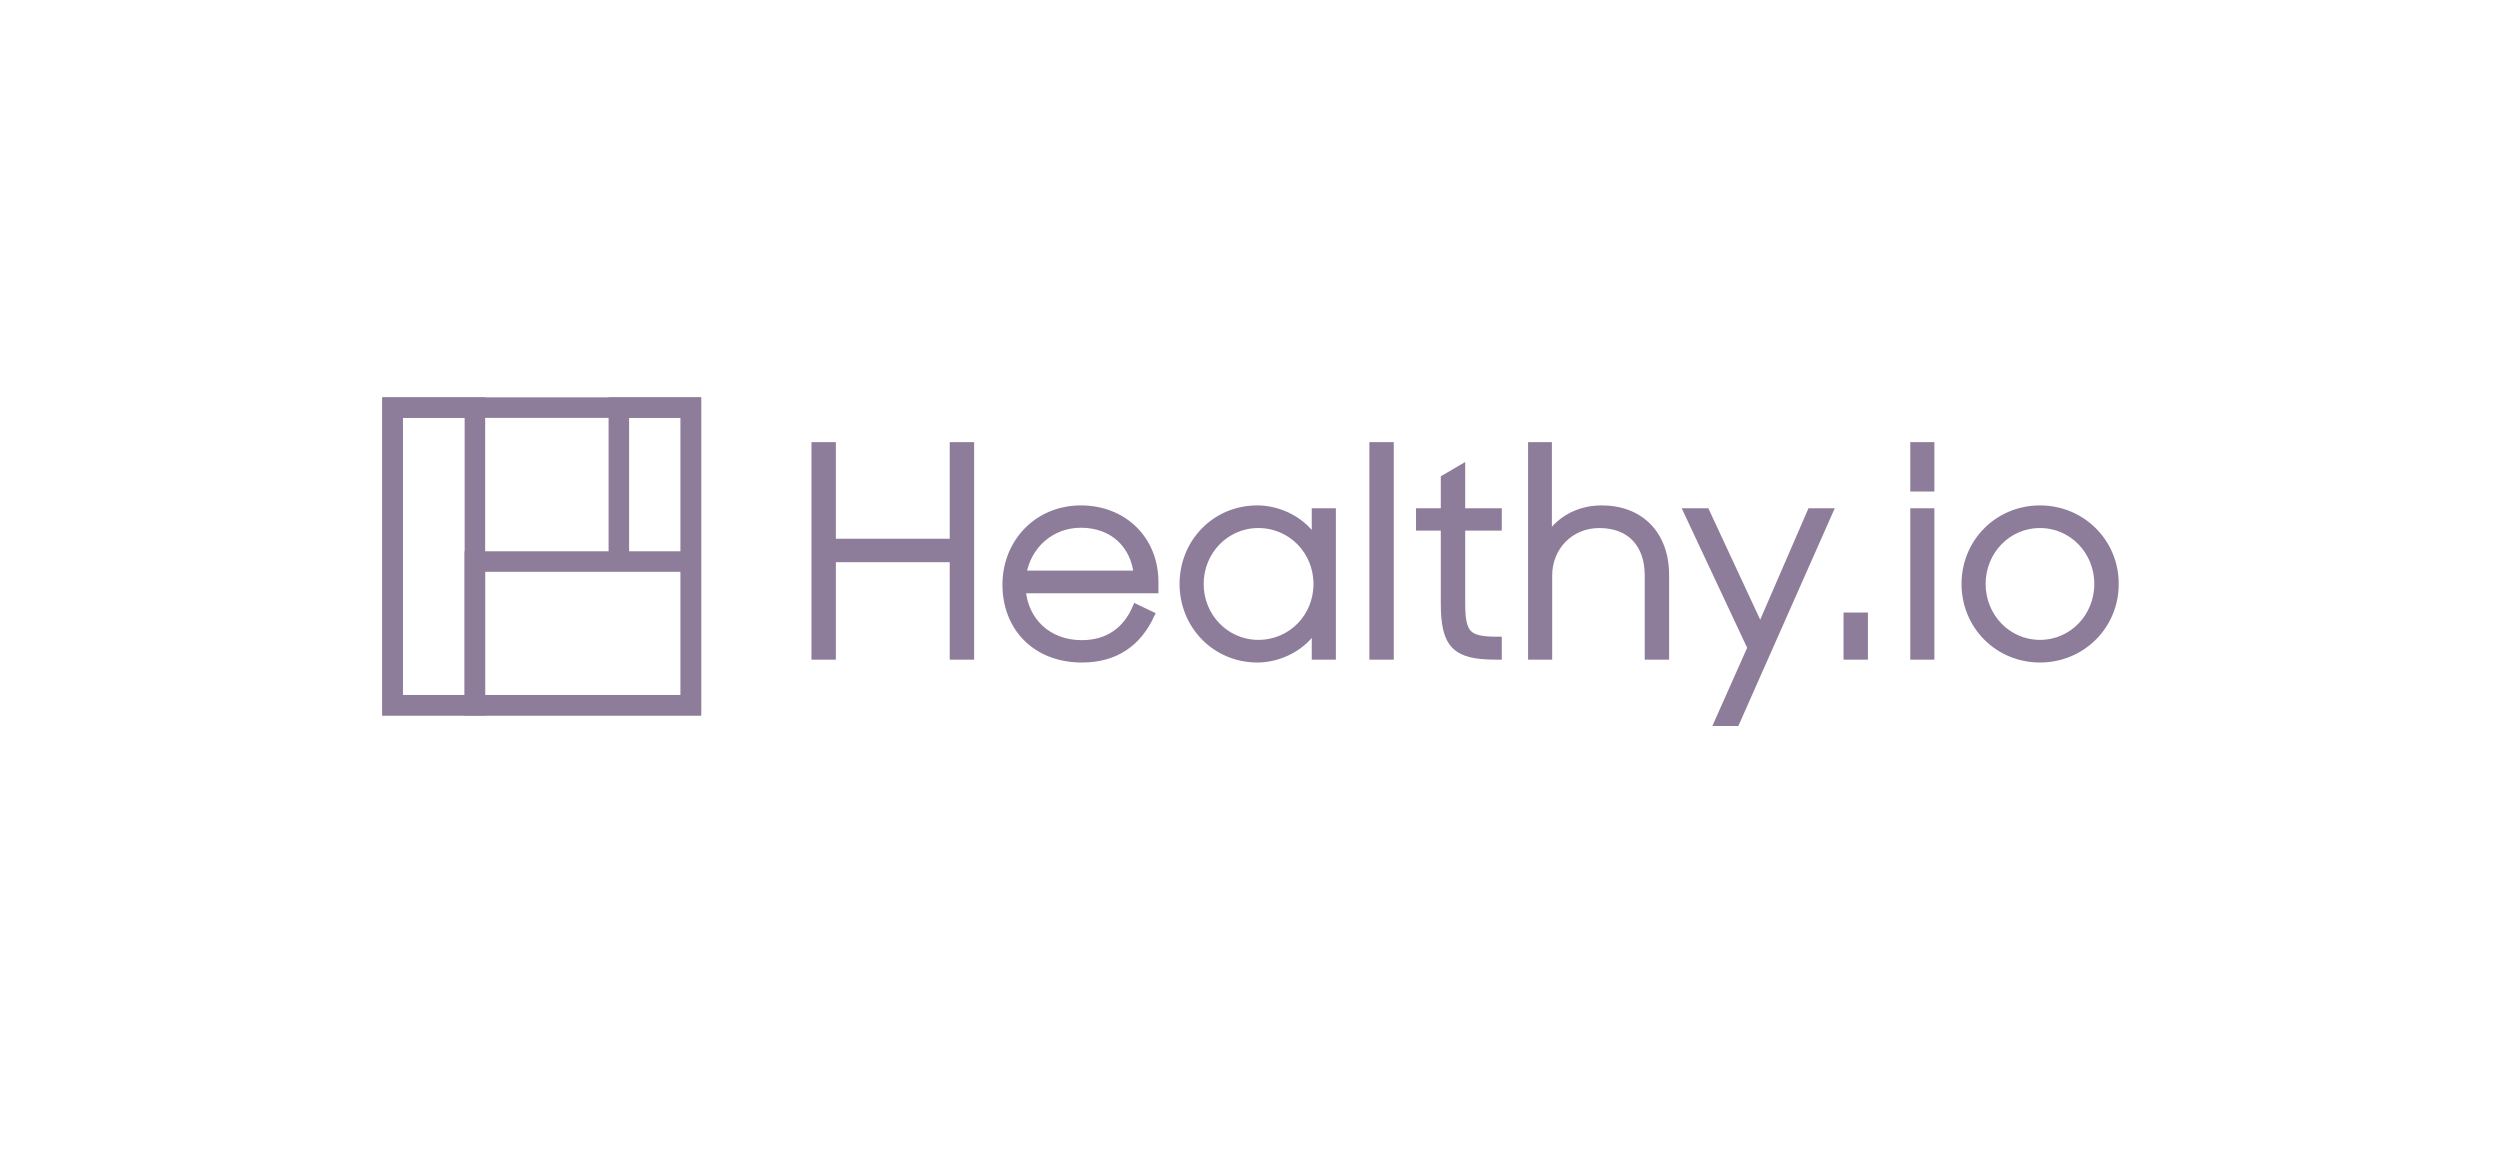 <svg width="126" height="58" viewBox="0 0 126 58" fill="none" xmlns="http://www.w3.org/2000/svg">
<path fill-rule="evenodd" clip-rule="evenodd" d="M19.785 20.544H34.822V35.544H19.785V20.544Z" stroke="#8D7D9A" stroke-width="1.034"/>
<path fill-rule="evenodd" clip-rule="evenodd" d="M19.785 20.544H23.935V35.544H19.785V20.544Z" stroke="#8D7D9A" stroke-width="1.034"/>
<path d="M34.821 28.302H23.932V35.544H34.821V28.302ZM34.821 28.302H31.19V20.544H34.821V28.302Z" stroke="#8D7D9A" stroke-width="1.034"/>
<path d="M41.934 33.052V28.142H48.06V33.052H48.902V22.479H48.06V27.346H41.934V22.479H41.092V33.052H41.934ZM54.476 25.666C56.596 25.666 58.192 27.172 58.192 29.344V29.706H51.5C51.616 31.299 52.807 32.458 54.519 32.458C55.869 32.458 56.784 31.763 57.263 30.648L57.989 30.995C57.336 32.386 56.218 33.197 54.534 33.197C52.182 33.197 50.717 31.589 50.717 29.474C50.717 27.331 52.313 25.666 54.476 25.666ZM54.476 26.404C52.952 26.404 51.761 27.49 51.529 28.953H57.336C57.176 27.432 56.087 26.404 54.476 26.404ZM63.375 25.666C64.478 25.666 65.711 26.259 66.307 27.317V25.81H67.134V33.052H66.307V31.546C65.712 32.603 64.478 33.197 63.374 33.197C61.255 33.197 59.644 31.502 59.644 29.431C59.644 27.36 61.24 25.666 63.375 25.666ZM63.418 26.419C61.778 26.419 60.471 27.765 60.471 29.431C60.471 31.096 61.778 32.443 63.418 32.443C65.102 32.443 66.394 31.096 66.394 29.431C66.394 27.78 65.102 26.419 63.418 26.419ZM70.052 33.052V22.479H69.21V33.052H70.052ZM75.496 33.052V32.284C73.971 32.284 73.652 32.009 73.652 30.401V26.549H75.496V25.81H73.652V23.623L72.81 24.116V25.81H71.561V26.549H72.81V30.416C72.81 32.501 73.362 33.052 75.379 33.052H75.496ZM78.036 33.052V29.011C78.036 27.534 79.153 26.419 80.605 26.419C82.202 26.419 83.088 27.447 83.088 28.997V33.052H83.93V28.997C83.93 26.925 82.652 25.666 80.721 25.666C79.502 25.666 78.529 26.274 78.021 27.143V22.479H77.209V33.052H78.036ZM87.486 36.397L92.174 25.81H91.275L88.72 31.705L85.976 25.81H85.062L88.27 32.646L86.601 36.397H87.486ZM93.95 33.052V31.067H93.108V33.052H93.95ZM97.299 24.579V22.479H96.472V24.579H97.299ZM97.299 33.052V25.81H96.472V33.052H97.299ZM102.815 25.666C104.905 25.666 106.59 27.317 106.59 29.431C106.59 31.546 104.905 33.197 102.815 33.197C100.725 33.197 99.055 31.546 99.055 29.431C99.055 27.317 100.725 25.666 102.815 25.666ZM102.815 26.419C101.175 26.419 99.882 27.765 99.882 29.431C99.882 31.096 101.175 32.443 102.815 32.443C104.455 32.443 105.747 31.096 105.747 29.431C105.747 27.765 104.455 26.419 102.815 26.419H102.815Z" fill="#8D7D9A" stroke="#8D7D9A" stroke-width="0.388"/>
</svg>
